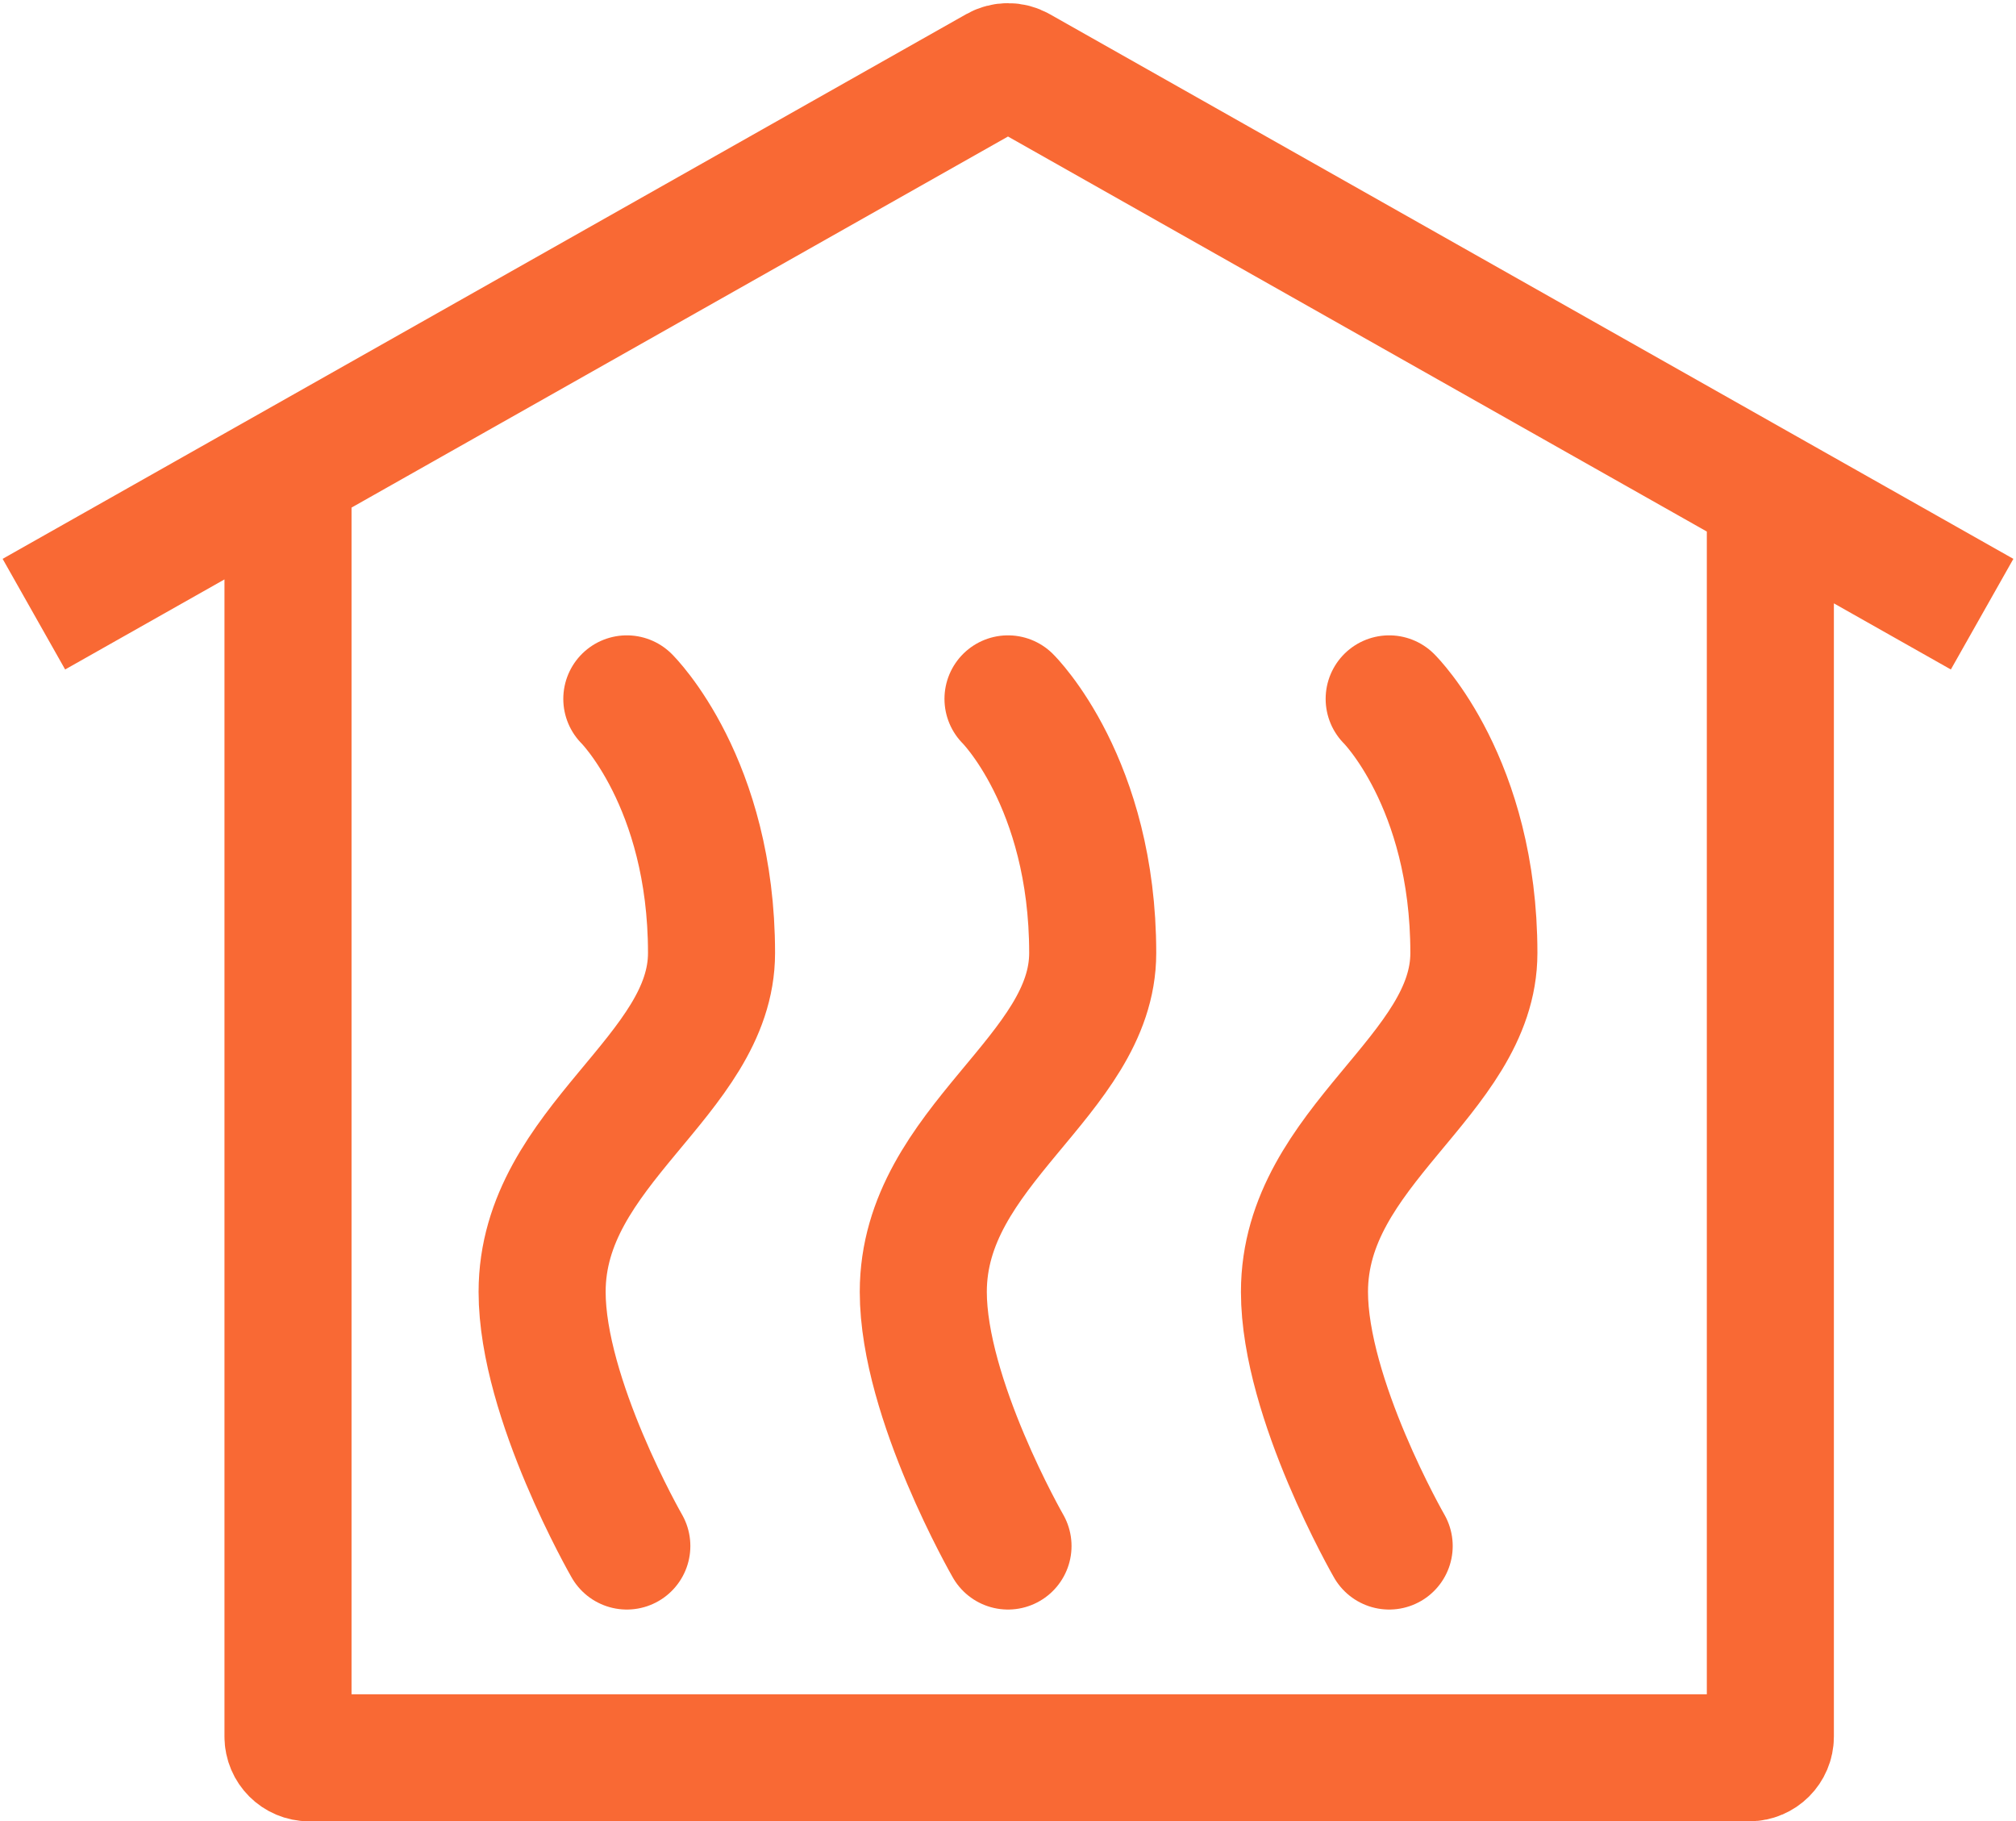 <svg width="476" height="430" viewBox="0 0 476 430" fill="none" xmlns="http://www.w3.org/2000/svg">
<g clip-path="url(#clip0_62_2)">
<path d="M238 365C238 365 218 330.231 218 305C218 270.462 258 253.991 258 225C258 184.73 238 165 238 165M328 365C328 365 308 330.231 308 305C308 270.462 348 253.991 348 225C348 184.73 328 165 328 165M148 365C148 365 128 330.231 128 305C128 270.462 168 253.991 168 225C168 184.73 148 165 148 165M68 145V410C68 412.761 70.239 415 73 415H413C415.761 415 418 412.761 418 410V145V125.309C418 121.48 422.127 119.072 425.46 120.956L468 145L240.46 16.391C238.934 15.528 237.066 15.528 235.54 16.391L8 145L60.54 115.304C63.873 113.42 68 115.828 68 119.656V145Z" stroke="#F96934" stroke-width="30" stroke-linecap="round"/>
</g>
<defs>
<clipPath id="clip0_62_2">
<rect width="476" height="430" fill="white"/>
</clipPath>
</defs>
</svg>
